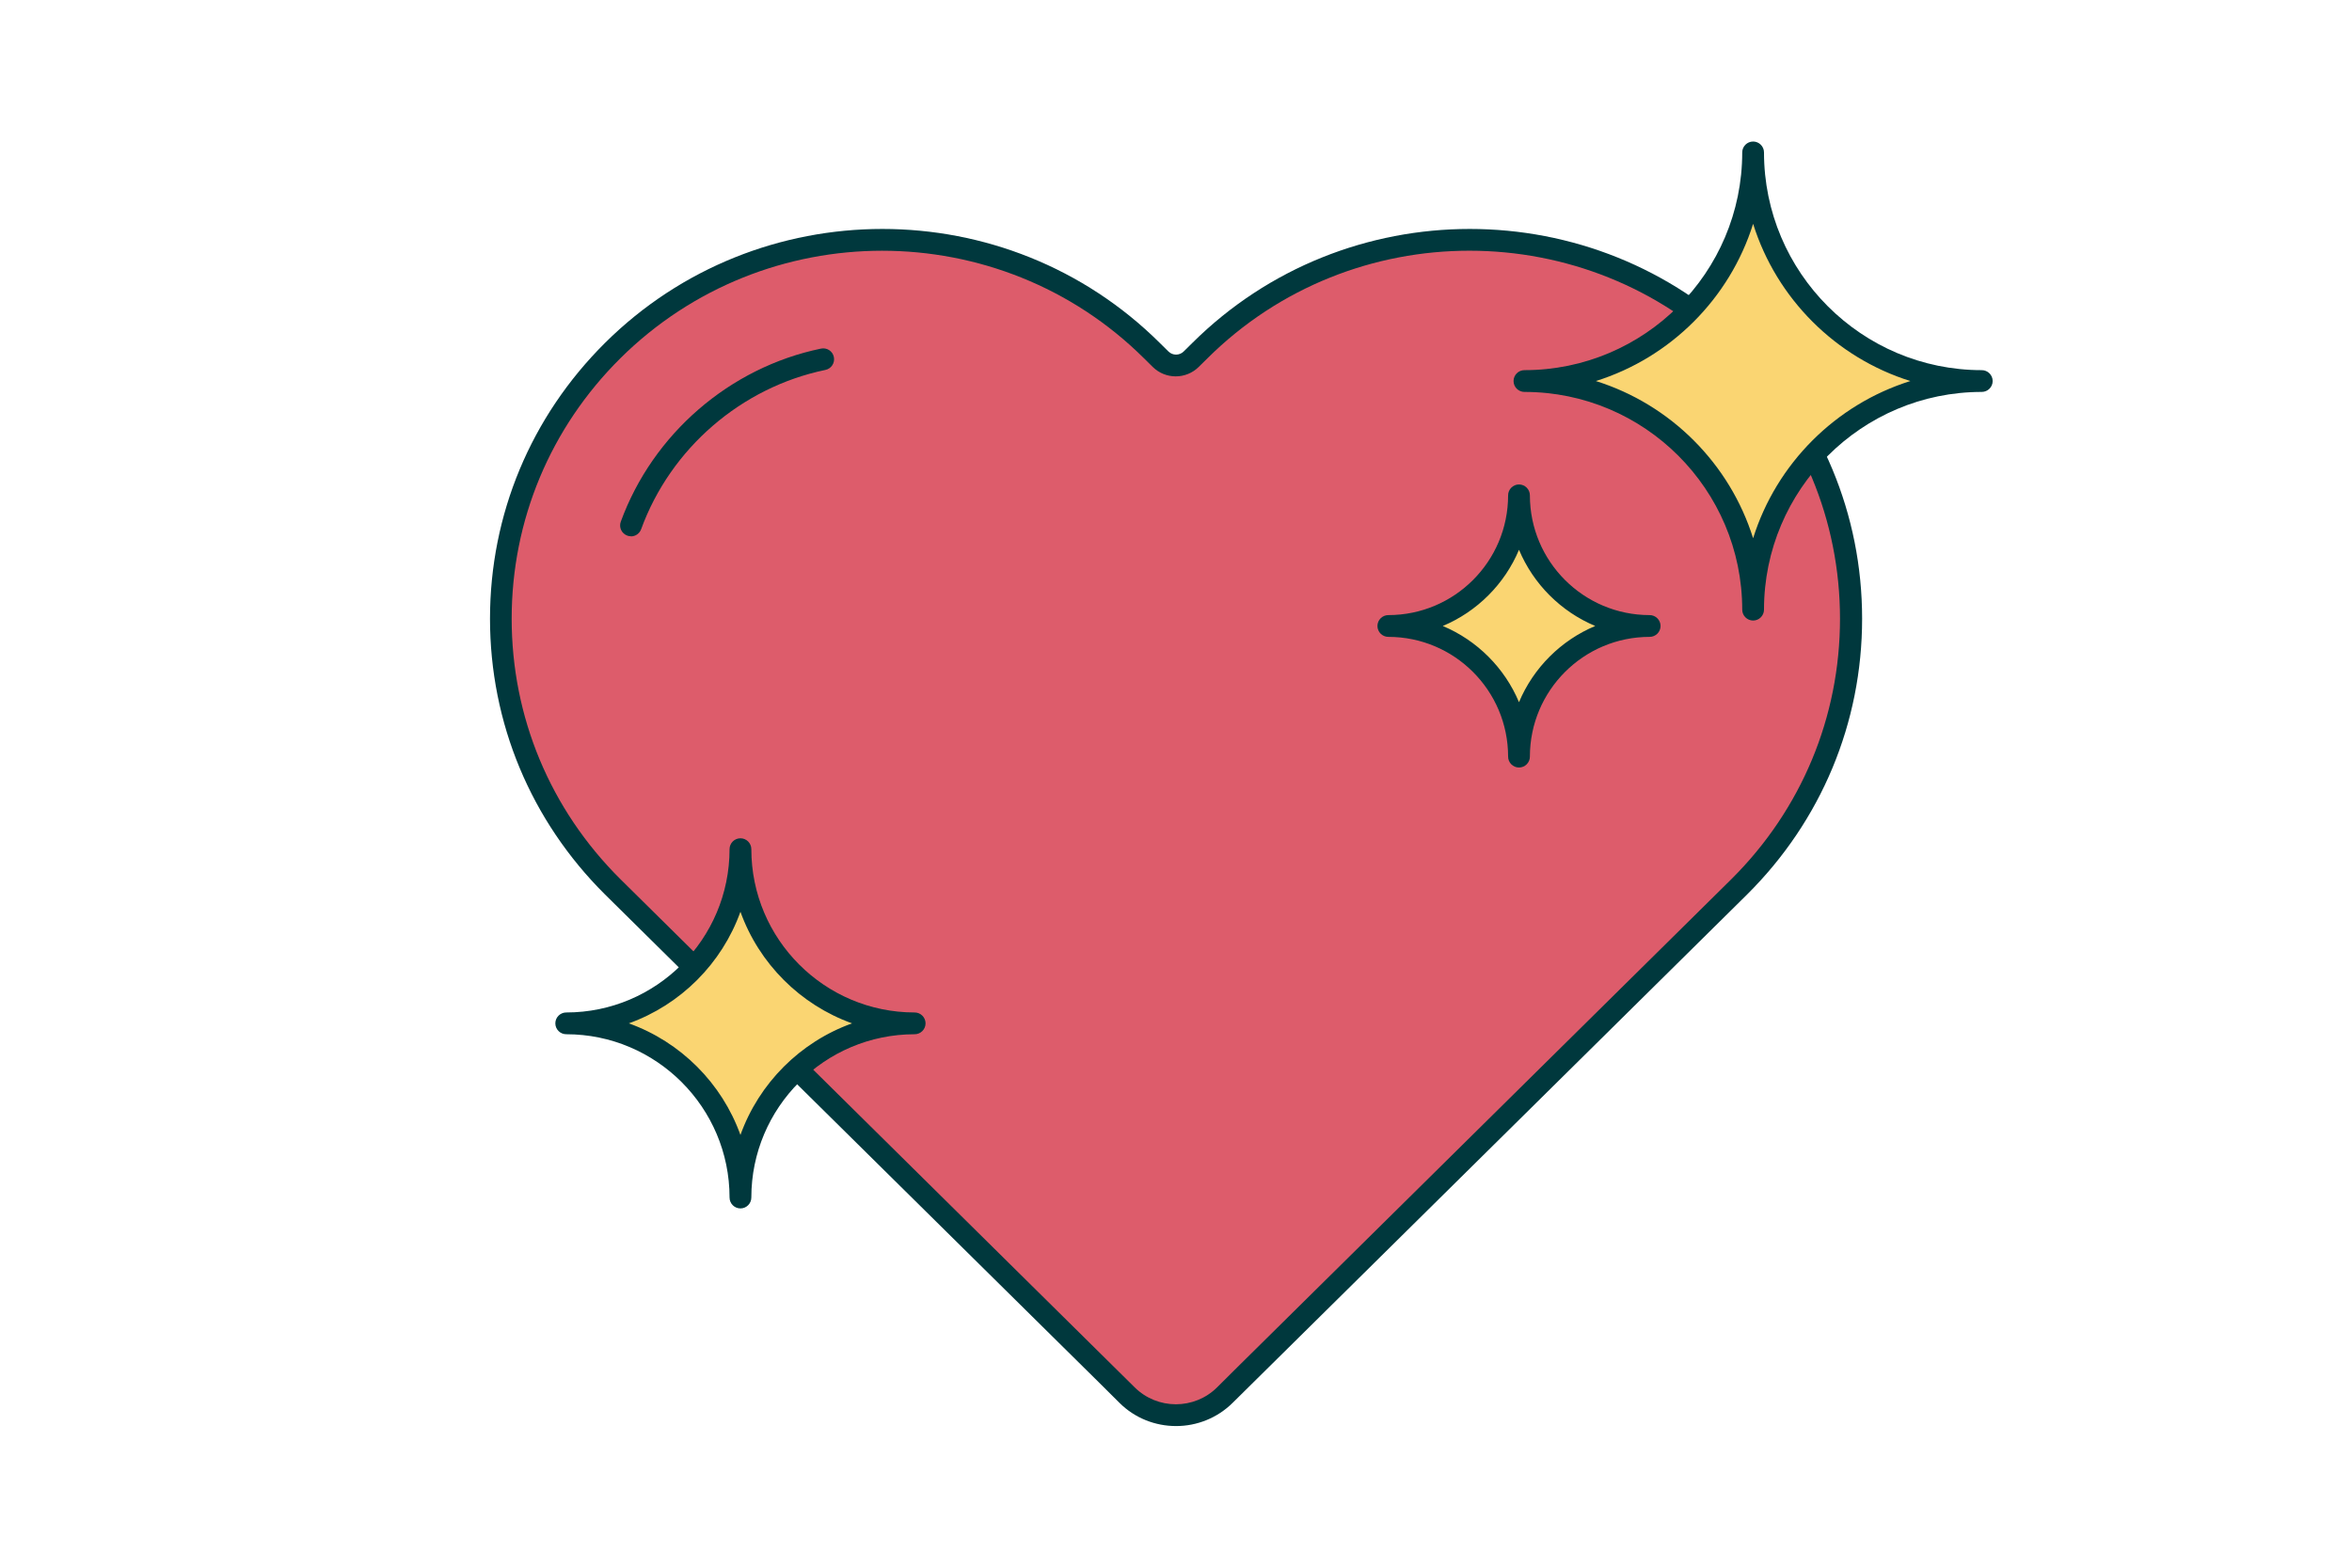 <?xml version="1.0" encoding="UTF-8"?>
<svg id="Layer_1" data-name="Layer 1" xmlns="http://www.w3.org/2000/svg" viewBox="0 0 216 144">
  <defs>
    <style>
      .cls-1 {
        fill: #fad572;
      }

      .cls-1, .cls-2, .cls-3 {
        stroke-width: 0px;
      }

      .cls-2 {
        fill: #dd5c6b;
      }

      .cls-3 {
        fill: #00383d;
      }
    </style>
  </defs>
  <g>
    <path class="cls-2" d="m159.74,32.22h0c-13.68-13.6-35.86-13.6-49.54,0l-.79.78c-.78.78-2.04.78-2.82,0l-.79-.78c-13.7-13.62-35.84-13.62-49.54,0h0c-13.68,13.6-13.68,35.64,0,49.24l45.38,44.84,1.86,1.85c2.49,2.47,6.51,2.47,8.99,0l1.86-1.85,45.38-44.84c13.68-13.6,13.68-35.64,0-49.24Z"/>
    <path class="cls-3" d="m108,130.99c-1.88,0-3.77-.71-5.2-2.14l-1.86-1.85-45.38-44.84c-6.81-6.77-10.56-15.76-10.56-25.33s3.75-18.56,10.56-25.33c14.05-13.96,36.9-13.96,50.95,0l.79.78c.39.39,1.02.39,1.41,0l.79-.78c14.05-13.96,36.91-13.96,50.95,0,6.81,6.77,10.56,15.76,10.56,25.33s-3.75,18.56-10.56,25.33l-47.24,46.69c-1.43,1.42-3.32,2.14-5.2,2.14Zm-26.97-107.96c-8.72,0-17.43,3.3-24.07,9.89-6.43,6.39-9.97,14.88-9.97,23.91s3.54,17.52,9.97,23.91l47.24,46.69c2.09,2.08,5.49,2.08,7.58,0l1.86-1.85,45.38-44.84c6.42-6.39,9.96-14.88,9.96-23.91s-3.54-17.52-9.97-23.91c-13.27-13.19-34.86-13.19-48.13,0l-.79.78c-1.17,1.16-3.06,1.16-4.23,0l-.79-.78c-6.63-6.59-15.35-9.89-24.07-9.89Z"/>
  </g>
  <path class="cls-3" d="m57.95,49.26c-.11,0-.23-.02-.34-.06-.52-.19-.79-.76-.6-1.28,2.95-8.07,10-14.16,18.39-15.9.54-.11,1.07.23,1.18.78.11.54-.24,1.07-.78,1.18-7.72,1.6-14.21,7.2-16.92,14.63-.15.41-.53.66-.94.66Z"/>
  <g>
    <path class="cls-1" d="m182,35c-11.6,0-21-9.4-21-21,0,11.6-9.4,21-21,21,11.6,0,21,9.4,21,21,0-11.6,9.4-21,21-21Z"/>
    <path class="cls-3" d="m161,57c-.55,0-1-.45-1-1,0-11.03-8.97-20-20-20-.55,0-1-.45-1-1s.45-1,1-1c11.03,0,20-8.97,20-20,0-.55.45-1,1-1s1,.45,1,1c0,11.03,8.97,20,20,20,.55,0,1,.45,1,1s-.45,1-1,1c-11.03,0-20,8.97-20,20,0,.55-.45,1-1,1Zm-14.44-22c6.86,2.15,12.29,7.58,14.44,14.44,2.15-6.86,7.58-12.29,14.44-14.44-6.86-2.15-12.29-7.58-14.44-14.44-2.15,6.86-7.58,12.29-14.44,14.44Z"/>
  </g>
  <g>
    <path class="cls-1" d="m151.5,57.5c-6.63,0-12-5.37-12-12,0,6.63-5.37,12-12,12,6.63,0,12,5.37,12,12,0-6.63,5.37-12,12-12Z"/>
    <path class="cls-3" d="m139.5,70.5c-.55,0-1-.45-1-1,0-6.07-4.93-11-11-11-.55,0-1-.45-1-1s.45-1,1-1c6.07,0,11-4.93,11-11,0-.55.45-1,1-1s1,.45,1,1c0,6.07,4.93,11,11,11,.55,0,1,.45,1,1s-.45,1-1,1c-6.07,0-11,4.93-11,11,0,.55-.45,1-1,1Zm-7-13c3.15,1.32,5.68,3.85,7,7,1.32-3.15,3.85-5.68,7-7-3.15-1.32-5.68-3.85-7-7-1.32,3.15-3.85,5.68-7,7Z"/>
  </g>
  <g>
    <path class="cls-1" d="m84,94c-8.84,0-16-7.16-16-16,0,8.84-7.16,16-16,16,8.84,0,16,7.16,16,16,0-8.84,7.16-16,16-16Z"/>
    <path class="cls-3" d="m68,111c-.55,0-1-.45-1-1,0-8.27-6.73-15-15-15-.55,0-1-.45-1-1s.45-1,1-1c8.27,0,15-6.73,15-15,0-.55.45-1,1-1s1,.45,1,1c0,8.27,6.73,15,15,15,.55,0,1,.45,1,1s-.45,1-1,1c-8.27,0-15,6.73-15,15,0,.55-.45,1-1,1Zm-10.25-17c4.76,1.71,8.54,5.49,10.25,10.25,1.71-4.76,5.49-8.54,10.25-10.25-4.76-1.71-8.54-5.49-10.25-10.25-1.71,4.76-5.49,8.54-10.25,10.25Z"/>
  </g>
</svg>
